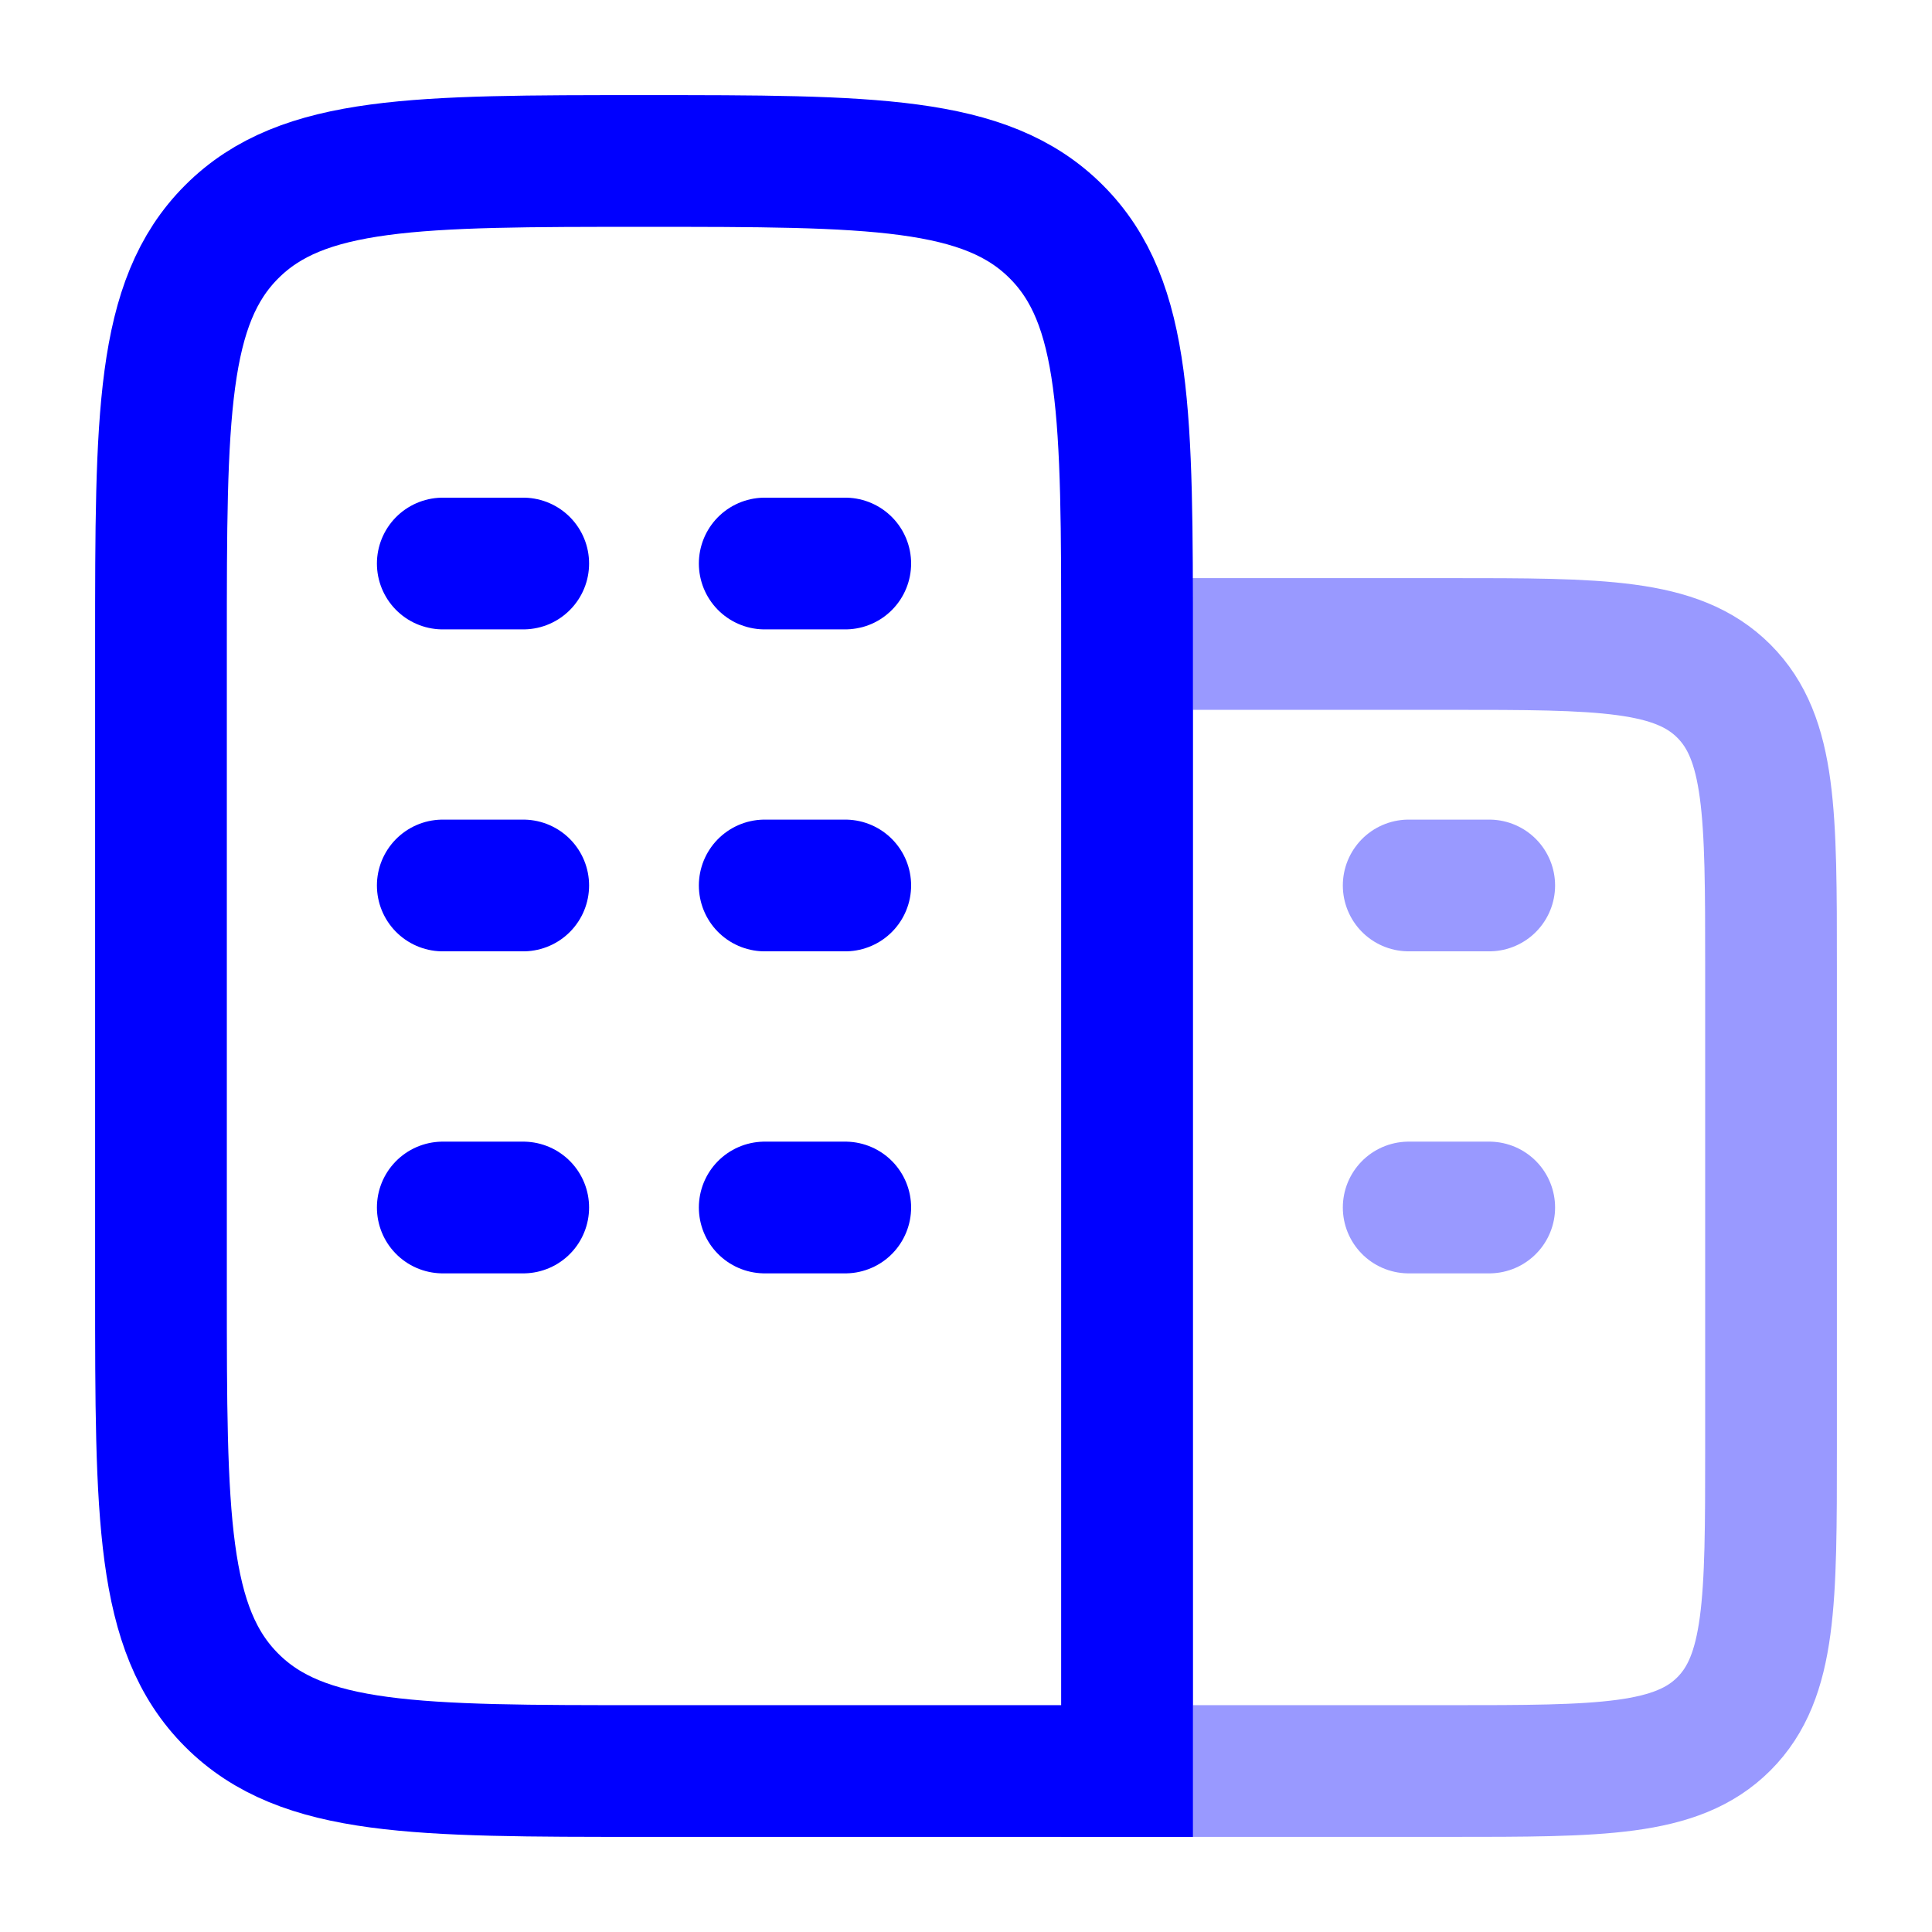 <svg width="22" height="22" viewBox="0 0 22 22" fill="none" xmlns="http://www.w3.org/2000/svg">
<g id="Frame">
<path id="Vector" d="M12.834 20.167V7.333C12.834 4.741 12.834 3.444 12.028 2.639C11.223 1.833 9.926 1.833 7.333 1.833C4.741 1.833 3.444 1.833 2.639 2.639C1.833 3.444 1.833 4.741 1.833 7.333V14.667C1.833 17.259 1.833 18.556 2.639 19.361C3.444 20.167 4.741 20.167 7.333 20.167H12.834Z" stroke="#0000FF" stroke-width="1.5" stroke-linecap="round"/>
<path id="Vector_2" d="M5.958 10.083H5.042M9.625 10.083H8.708M5.958 6.417H5.042M5.958 13.75H5.042M9.625 6.417H8.708M9.625 13.75H8.708" stroke="#0000FF" stroke-width="1.5" stroke-linecap="round"/>
<path id="Vector_3" opacity="0.4" d="M16.958 13.75H16.041M16.958 10.083H16.041" stroke="#0000FF" stroke-width="1.5" stroke-linecap="round"/>
<path id="Vector_4" opacity="0.4" d="M16.5 7.333H12.834V20.167H16.5C18.229 20.167 19.093 20.167 19.63 19.63C20.167 19.093 20.167 18.228 20.167 16.5V11C20.167 9.272 20.167 8.407 19.63 7.87C19.093 7.333 18.229 7.333 16.5 7.333Z" stroke="#0000FF" stroke-width="1.5" stroke-linecap="round"/>
</g>
</svg>
